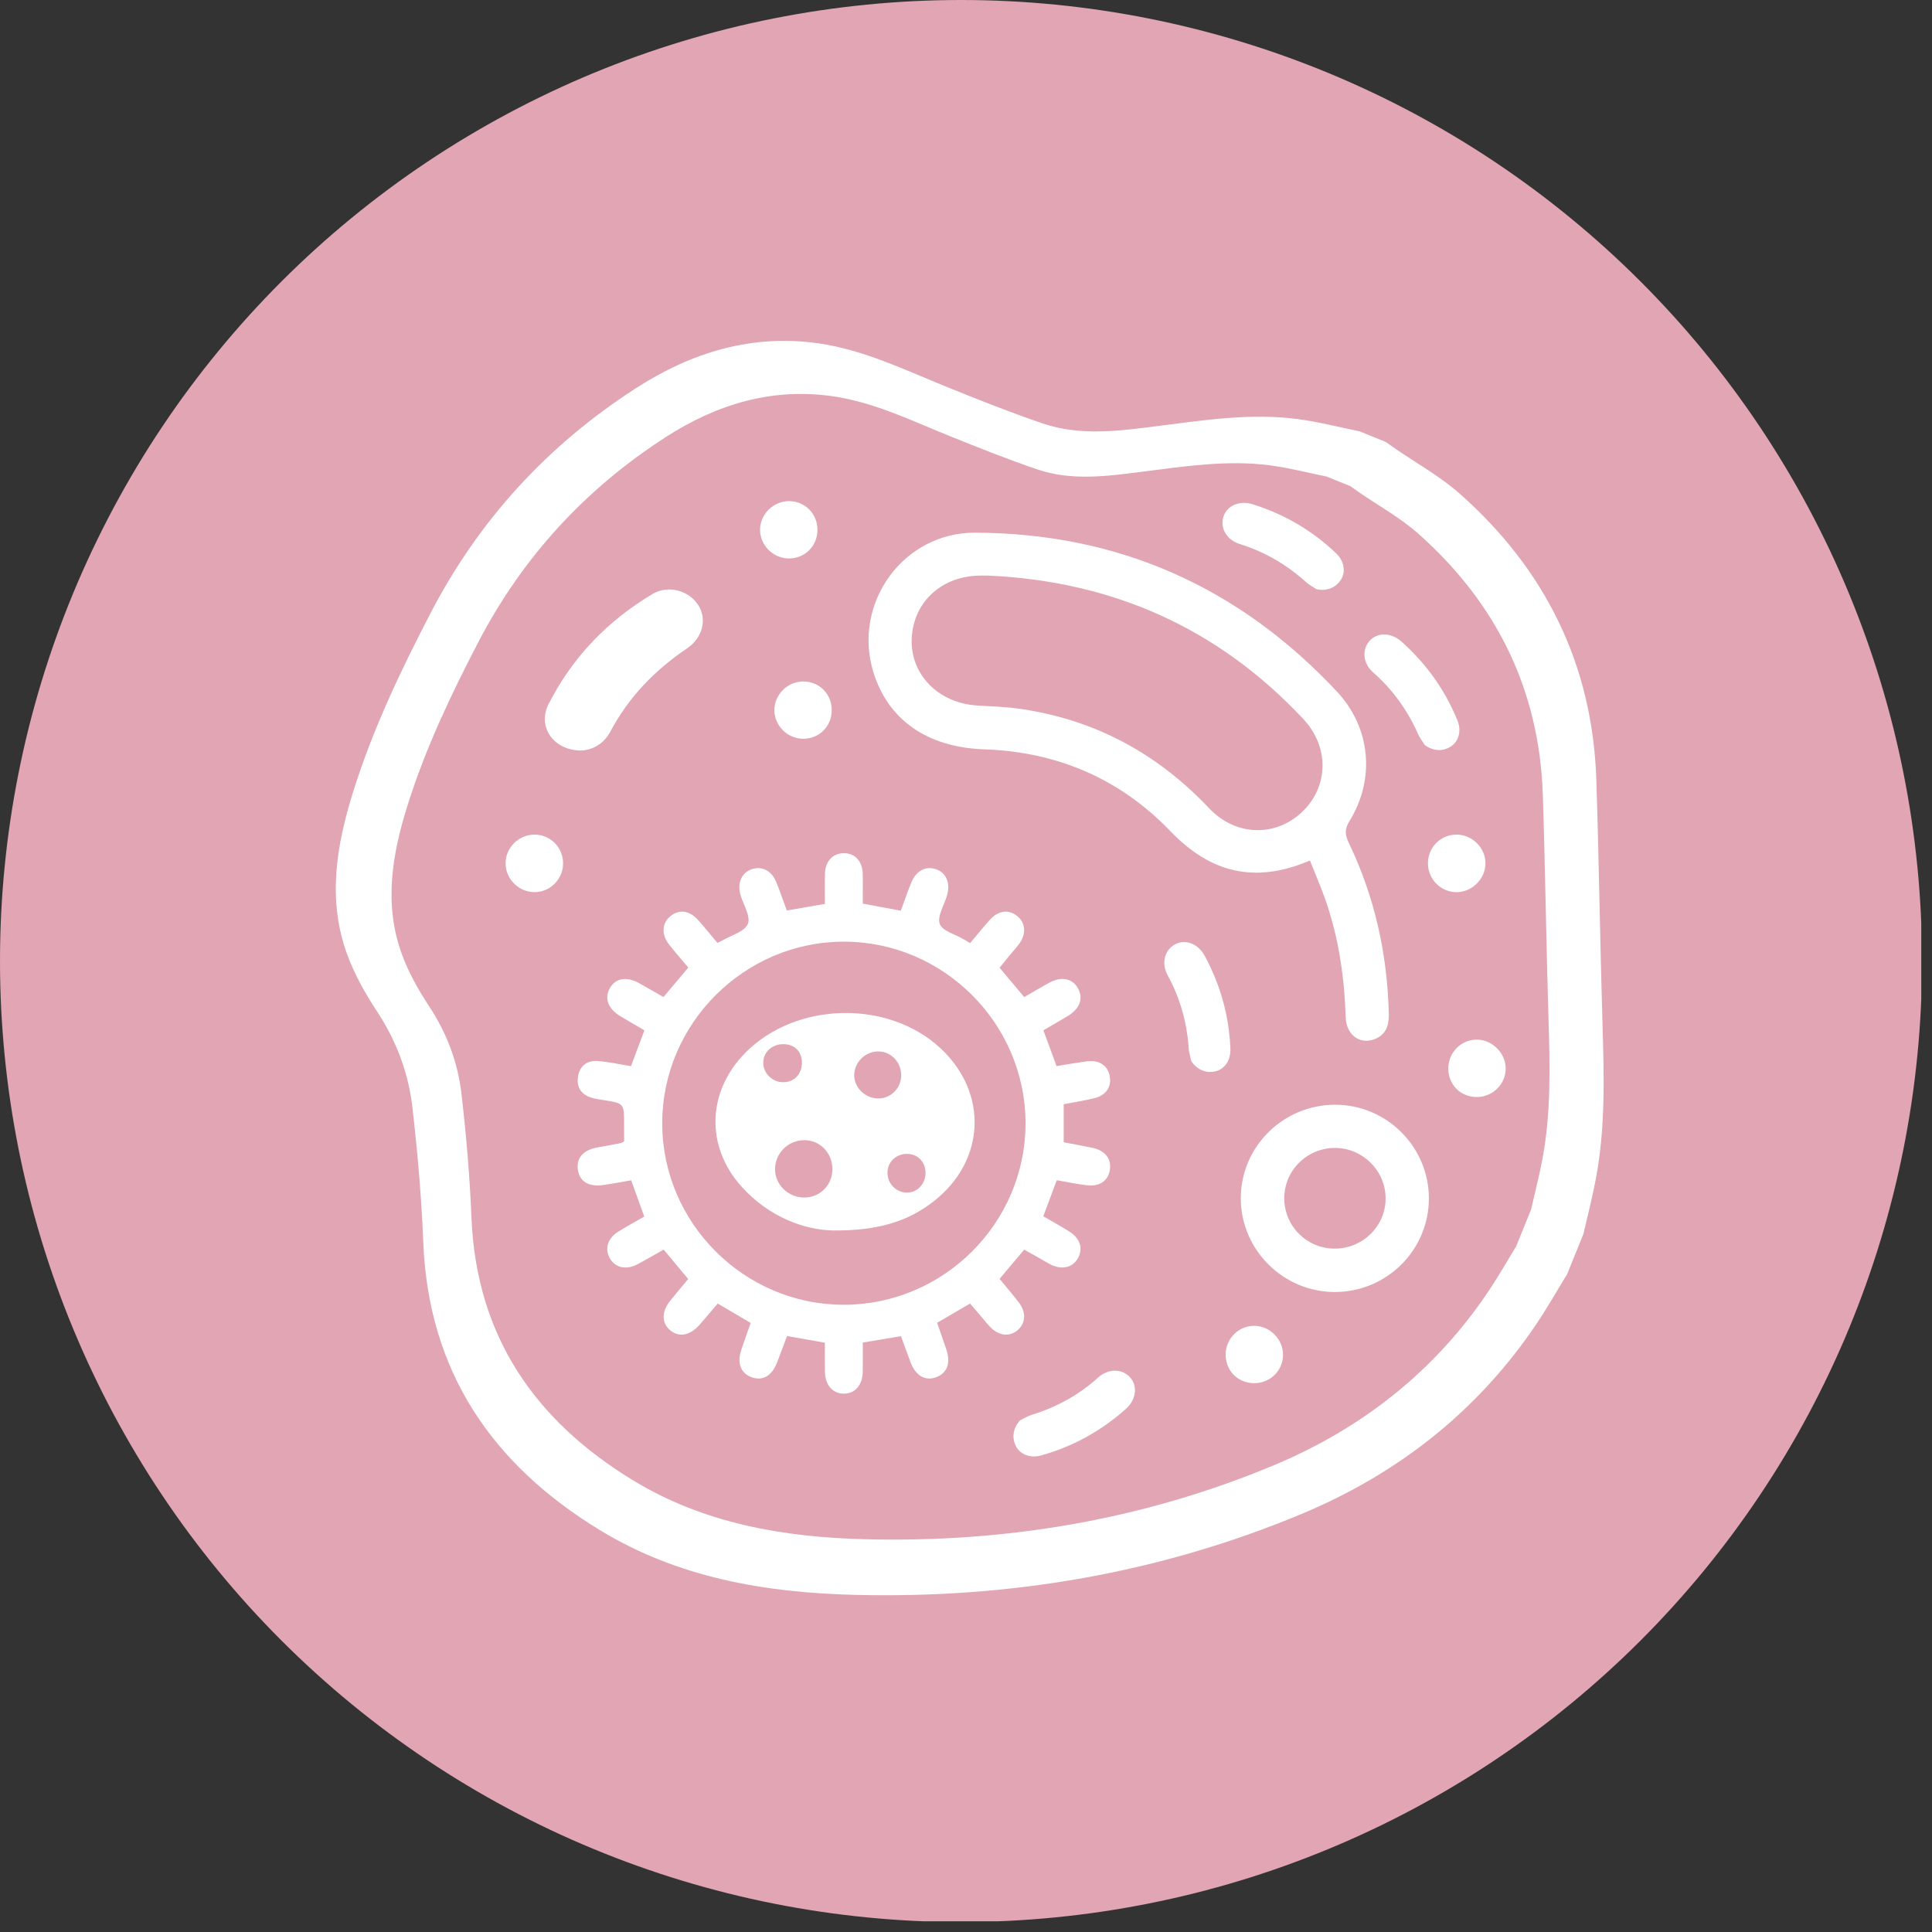 <svg xmlns="http://www.w3.org/2000/svg" xmlns:xlink="http://www.w3.org/1999/xlink" width="1080" viewBox="0 0 810 810" height="1080" preserveAspectRatio="xMidYMid meet"><rect x="0" y="0" width="810" height="810" fill="#333333" stroke="none"/><defs><clipPath id="5dea7ccdb0"><path d="M 0 0 L 805.5 0 L 805.5 805.5 L 0 805.5 Z M 0 0 " clip-rule="nonzero"></path></clipPath></defs><g clip-path="url(#5dea7ccdb0)"><path fill="#e1a5b3" d="M 805.816 402.906 C 805.816 409.5 805.656 416.094 805.332 422.68 C 805.008 429.266 804.523 435.836 803.875 442.398 C 803.23 448.961 802.422 455.504 801.457 462.027 C 800.488 468.551 799.359 475.043 798.074 481.512 C 796.789 487.98 795.344 494.41 793.742 500.809 C 792.141 507.203 790.383 513.555 788.469 519.867 C 786.555 526.176 784.484 532.434 782.262 538.645 C 780.043 544.852 777.668 551.004 775.145 557.094 C 772.625 563.188 769.953 569.211 767.133 575.172 C 764.312 581.133 761.348 587.023 758.242 592.836 C 755.133 598.652 751.883 604.387 748.492 610.043 C 745.105 615.699 741.578 621.27 737.914 626.75 C 734.25 632.234 730.453 637.625 726.527 642.922 C 722.598 648.215 718.543 653.414 714.359 658.512 C 710.176 663.605 705.871 668.598 701.441 673.484 C 697.016 678.371 692.469 683.145 687.809 687.809 C 683.145 692.469 678.371 697.016 673.484 701.441 C 668.598 705.871 663.605 710.176 658.512 714.359 C 653.414 718.543 648.215 722.598 642.922 726.527 C 637.625 730.453 632.234 734.25 626.75 737.914 C 621.27 741.578 615.699 745.105 610.043 748.492 C 604.387 751.883 598.652 755.133 592.836 758.242 C 587.023 761.348 581.133 764.312 575.172 767.133 C 569.211 769.953 563.188 772.625 557.094 775.145 C 551.004 777.668 544.852 780.043 538.645 782.262 C 532.434 784.484 526.176 786.555 519.867 788.469 C 513.555 790.383 507.203 792.141 500.809 793.742 C 494.41 795.344 487.98 796.789 481.512 798.074 C 475.043 799.359 468.551 800.488 462.027 801.457 C 455.504 802.422 448.961 803.23 442.398 803.875 C 435.836 804.523 429.266 805.008 422.68 805.332 C 416.094 805.652 409.5 805.816 402.906 805.816 C 396.312 805.816 389.723 805.656 383.137 805.332 C 376.551 805.008 369.977 804.523 363.418 803.875 C 356.855 803.23 350.312 802.422 343.789 801.457 C 337.266 800.488 330.773 799.359 324.305 798.074 C 317.836 796.789 311.406 795.344 305.008 793.742 C 298.613 792.141 292.262 790.383 285.949 788.469 C 279.641 786.555 273.379 784.484 267.172 782.262 C 260.965 780.043 254.812 777.668 248.723 775.145 C 242.629 772.625 236.602 769.953 230.645 767.133 C 224.684 764.312 218.793 761.348 212.977 758.242 C 207.164 755.133 201.426 751.883 195.773 748.492 C 190.117 745.105 184.547 741.578 179.062 737.914 C 173.582 734.25 168.191 730.453 162.895 726.527 C 157.602 722.598 152.402 718.543 147.305 714.359 C 142.207 710.176 137.219 705.871 132.332 701.441 C 127.445 697.016 122.672 692.469 118.008 687.809 C 113.348 683.145 108.801 678.371 104.371 673.484 C 99.945 668.598 95.641 663.605 91.457 658.512 C 87.273 653.414 83.219 648.215 79.289 642.922 C 75.359 637.625 71.566 632.234 67.902 626.75 C 64.238 621.27 60.711 615.699 57.324 610.043 C 53.934 604.387 50.684 598.652 47.574 592.836 C 44.465 587.023 41.504 581.133 38.684 575.172 C 35.863 569.211 33.191 563.188 30.668 557.094 C 28.145 551.004 25.773 544.852 23.551 538.645 C 21.332 532.434 19.262 526.176 17.348 519.867 C 15.434 513.555 13.676 507.203 12.074 500.809 C 10.473 494.41 9.027 487.98 7.742 481.512 C 6.457 475.043 5.328 468.551 4.359 462.027 C 3.395 455.504 2.586 448.961 1.941 442.398 C 1.293 435.836 0.809 429.266 0.484 422.68 C 0.16 416.094 0 409.5 0 402.906 C 0 396.312 0.16 389.723 0.484 383.137 C 0.809 376.551 1.293 369.977 1.941 363.418 C 2.586 356.855 3.395 350.312 4.359 343.789 C 5.328 337.266 6.457 330.773 7.742 324.305 C 9.027 317.836 10.473 311.406 12.074 305.008 C 13.676 298.613 15.434 292.262 17.348 285.949 C 19.262 279.641 21.332 273.383 23.551 267.172 C 25.773 260.965 28.145 254.812 30.668 248.723 C 33.191 242.629 35.863 236.602 38.684 230.645 C 41.504 224.684 44.465 218.793 47.574 212.977 C 50.684 207.164 53.934 201.426 57.324 195.773 C 60.711 190.117 64.238 184.547 67.902 179.062 C 71.566 173.582 75.359 168.191 79.289 162.895 C 83.219 157.602 87.273 152.402 91.457 147.305 C 95.641 142.207 99.945 137.219 104.371 132.332 C 108.801 127.445 113.348 122.672 118.008 118.008 C 122.672 113.348 127.445 108.801 132.332 104.371 C 137.219 99.945 142.207 95.641 147.305 91.457 C 152.402 87.273 157.602 83.219 162.895 79.289 C 168.191 75.359 173.582 71.566 179.062 67.902 C 184.547 64.238 190.117 60.711 195.773 57.324 C 201.426 53.934 207.164 50.684 212.977 47.574 C 218.793 44.465 224.684 41.504 230.645 38.684 C 236.602 35.863 242.629 33.191 248.723 30.668 C 254.812 28.145 260.965 25.773 267.172 23.551 C 273.379 21.332 279.641 19.262 285.949 17.348 C 292.262 15.434 298.613 13.676 305.008 12.074 C 311.406 10.473 317.836 9.027 324.305 7.742 C 330.773 6.457 337.266 5.328 343.789 4.359 C 350.312 3.395 356.855 2.586 363.418 1.941 C 369.977 1.293 376.551 0.809 383.137 0.484 C 389.723 0.16 396.312 0 402.906 0 C 409.5 0 416.094 0.16 422.68 0.484 C 429.266 0.809 435.836 1.293 442.398 1.941 C 448.961 2.586 455.504 3.395 462.027 4.359 C 468.551 5.328 475.043 6.457 481.512 7.742 C 487.98 9.027 494.41 10.473 500.809 12.074 C 507.203 13.676 513.555 15.434 519.867 17.348 C 526.176 19.262 532.434 21.332 538.645 23.551 C 544.852 25.773 551.004 28.145 557.094 30.668 C 563.188 33.191 569.211 35.863 575.172 38.684 C 581.133 41.504 587.023 44.465 592.836 47.574 C 598.652 50.684 604.387 53.934 610.043 57.324 C 615.699 60.711 621.27 64.238 626.75 67.902 C 632.234 71.566 637.625 75.359 642.922 79.289 C 648.215 83.219 653.414 87.273 658.512 91.457 C 663.605 95.641 668.598 99.945 673.484 104.371 C 678.371 108.801 683.145 113.348 687.809 118.008 C 692.469 122.672 697.016 127.445 701.441 132.332 C 705.871 137.219 710.176 142.207 714.359 147.305 C 718.543 152.402 722.598 157.602 726.527 162.895 C 730.453 168.191 734.25 173.582 737.914 179.062 C 741.578 184.547 745.105 190.117 748.492 195.773 C 751.883 201.426 755.133 207.164 758.242 212.977 C 761.348 218.793 764.312 224.684 767.133 230.645 C 769.953 236.602 772.625 242.629 775.145 248.723 C 777.668 254.812 780.043 260.965 782.262 267.172 C 784.484 273.383 786.555 279.641 788.469 285.949 C 790.383 292.262 792.141 298.613 793.742 305.008 C 795.344 311.406 796.789 317.836 798.074 324.305 C 799.359 330.773 800.488 337.266 801.457 343.789 C 802.422 350.312 803.23 356.855 803.875 363.418 C 804.523 369.977 805.008 376.551 805.332 383.137 C 805.652 389.723 805.816 396.312 805.816 402.906 Z M 805.816 402.906 " fill-opacity="1" fill-rule="nonzero"></path></g><path fill="#ffffff" d="M 646.707 485.727 C 645.371 492.902 643.52 499.984 641.91 507.105 C 639.816 512.242 637.734 517.391 635.652 522.527 C 631.828 528.773 628.219 535.137 624.152 541.207 C 601.609 574.887 570.93 598.941 533.883 614.391 C 479.254 637.164 421.91 646.812 362.836 645.34 C 328.613 644.488 295.258 638.812 265.375 620.609 C 224.047 595.457 199.625 559.855 197.652 510.309 C 196.961 493.078 195.449 475.832 193.488 458.695 C 191.977 445.465 187.352 433.152 179.895 421.852 C 175.445 415.094 171.379 407.863 168.582 400.297 C 160.77 379.199 164.391 358.195 170.906 337.504 C 178.367 313.773 189.004 291.391 200.465 269.359 C 219.004 233.668 245.32 205.07 278.988 183.336 C 300.273 169.59 323.547 162.414 349.184 166.145 C 366.645 168.688 382.418 176.473 398.598 183 C 410.531 187.809 422.52 192.582 434.707 196.742 C 449.348 201.746 464.336 199.637 479.242 197.73 C 496.867 195.488 514.516 192.785 532.316 195.082 C 540.344 196.121 548.238 198.203 556.195 199.797 C 559.523 201.148 562.859 202.5 566.184 203.84 C 567.375 204.691 568.551 205.543 569.738 206.367 C 578.023 212.07 586.984 217.004 594.473 223.625 C 627.301 252.668 645.371 289.105 646.832 333.191 C 647.855 364.414 648.262 395.648 649.207 426.855 C 649.805 446.559 650.344 466.238 646.707 485.727 Z M 671.859 429.449 C 670.832 395.27 670.387 361.062 669.266 326.883 C 667.672 278.617 647.883 238.723 611.934 206.922 C 603.742 199.676 593.93 194.27 584.863 188.012 C 583.551 187.105 582.254 186.188 580.957 185.27 C 577.32 183.781 573.672 182.309 570.035 180.836 C 561.32 179.078 552.668 176.809 543.883 175.672 C 524.383 173.145 505.07 176.105 485.781 178.566 C 469.457 180.648 453.035 182.973 437.008 177.484 C 423.668 172.93 410.543 167.715 397.473 162.43 C 379.754 155.293 362.496 146.766 343.359 143.98 C 315.289 139.898 289.812 147.766 266.512 162.82 C 229.641 186.605 200.84 217.922 180.543 256.996 C 168 281.121 156.348 305.609 148.172 331.598 C 141.051 354.262 137.078 377.254 145.633 400.363 C 148.688 408.637 153.145 416.57 158.012 423.961 C 166.188 436.34 171.242 449.816 172.906 464.305 C 175.055 483.062 176.715 501.945 177.461 520.812 C 179.609 575.062 206.367 614.039 251.617 641.582 C 284.34 661.504 320.855 667.723 358.32 668.656 C 423.004 670.262 485.781 659.707 545.602 634.773 C 586.16 617.863 619.746 591.512 644.438 554.652 C 648.883 548.004 652.844 541.016 657.035 534.191 C 659.305 528.57 661.59 522.934 663.871 517.312 C 665.645 509.512 667.672 501.754 669.129 493.902 C 673.117 472.562 672.508 451.02 671.859 429.449 " fill-opacity="1" fill-rule="nonzero"></path><path fill="#ffffff" d="M 388.027 491.82 C 388.066 487.238 384.891 483.859 380.43 483.766 C 375.836 483.672 372.148 487.09 372.078 491.484 C 372.023 496.16 375.512 499.863 380.105 500 C 384.445 500.121 387.973 496.473 388.027 491.82 Z M 328.426 437.773 C 323.68 437.762 320.031 441.098 320.004 445.465 C 319.965 449.992 323.75 453.723 328.371 453.723 C 332.98 453.723 336.195 450.355 336.211 445.531 C 336.211 440.855 333.141 437.789 328.426 437.773 Z M 377.824 450.883 C 377.852 445.289 373.523 440.789 368.172 440.816 C 362.766 440.844 358.227 445.316 358.133 450.68 C 358.051 455.91 362.66 460.465 368.133 460.535 C 373.418 460.613 377.809 456.234 377.824 450.883 Z M 348.98 490.16 C 348.969 483.402 343.82 478.051 337.293 478.023 C 330.438 477.996 324.898 483.508 324.938 490.32 C 324.98 496.727 330.508 502.051 337.129 502.066 C 343.793 502.094 348.98 496.875 348.98 490.16 Z M 349.508 515.891 C 337.426 515.703 322.477 510.352 310.91 497.512 C 295.664 480.578 296.461 457.586 312.52 441.344 C 333.684 419.934 372.309 419.043 394.27 439.449 C 414.422 458.168 413.207 486.645 391.488 503.633 C 380.621 512.137 368.172 515.973 349.508 515.891 " fill-opacity="1" fill-rule="nonzero"></path><path fill="#ffffff" d="M 243.656 314.652 C 231.898 314.652 225.223 304.555 229.98 295.203 C 239.953 275.578 254.727 260.25 273.621 249.008 C 280.215 245.086 289.027 247.602 292.879 253.898 C 296.434 259.738 294.637 267.359 288.043 271.836 C 274.539 280.957 263.566 292.242 255.891 306.73 C 253.117 311.949 248.309 314.477 243.656 314.652 " fill-opacity="1" fill-rule="nonzero"></path><path fill="#ffffff" d="M 551.953 247.035 C 550.492 246.062 548.887 245.234 547.59 244.074 C 539.465 236.75 530.273 231.355 519.773 228.098 C 514.273 226.395 511.434 221.395 512.922 216.652 C 514.395 211.988 519.652 209.664 525.191 211.422 C 538.426 215.582 550.141 222.383 560.172 231.977 C 563.453 235.113 564.277 239.52 562.348 242.777 C 560.184 246.426 556.25 247.953 551.953 247.035 " fill-opacity="1" fill-rule="nonzero"></path><path fill="#ffffff" d="M 597.363 312.379 C 596.434 310.895 595.297 309.488 594.594 307.906 C 590.176 297.891 583.996 289.203 575.738 281.957 C 571.414 278.16 570.875 272.43 574.172 268.711 C 577.414 265.051 583.172 265.078 587.512 268.941 C 597.891 278.16 605.785 289.148 611.027 302.016 C 612.746 306.203 611.691 310.555 608.594 312.746 C 605.121 315.191 600.918 314.988 597.363 312.379 " fill-opacity="1" fill-rule="nonzero"></path><path fill="#ffffff" d="M 499.473 444.898 C 499.094 443.18 498.516 441.477 498.391 439.746 C 497.664 428.828 494.824 418.543 489.555 408.918 C 486.781 403.863 488.23 398.297 492.609 395.93 C 496.906 393.594 502.297 395.594 505.07 400.703 C 511.664 412.906 515.328 425.949 515.855 439.828 C 516.031 444.344 513.555 448.086 509.895 449.074 C 505.801 450.195 501.922 448.559 499.473 444.898 " fill-opacity="1" fill-rule="nonzero"></path><path fill="#ffffff" d="M 427.723 595.441 C 429.316 594.688 430.828 593.711 432.492 593.199 C 442.953 589.984 452.305 584.848 460.457 577.496 C 464.738 573.645 470.484 573.777 473.809 577.48 C 477.066 581.129 476.363 586.832 472.023 590.699 C 461.656 599.93 449.82 606.5 436.438 610.215 C 432.074 611.418 427.871 609.879 426.059 606.551 C 424.031 602.809 424.723 598.66 427.723 595.441 " fill-opacity="1" fill-rule="nonzero"></path><path fill="#ffffff" d="M 353.805 547.031 C 395.691 546.977 429.977 512.703 429.953 470.914 C 429.938 429.137 395.555 394.781 353.781 394.797 C 312.016 394.797 277.637 429.191 277.637 470.941 C 277.648 512.742 312.016 547.07 353.805 547.031 Z M 406.73 395.391 C 409.531 392.066 412.164 388.797 414.977 385.672 C 418.613 381.617 422.949 381.117 426.574 384.145 C 430.074 387.066 430.328 391.727 427.152 395.902 C 425.883 397.578 424.449 399.133 423.113 400.758 C 421.773 402.379 420.477 404.012 419.086 405.73 C 422.449 409.742 425.707 413.637 429.41 418.027 C 432.871 416.043 436.41 413.918 440.047 411.945 C 445.047 409.23 449.645 410.203 451.953 414.367 C 454.266 418.5 452.766 422.84 447.887 425.828 C 444.48 427.922 440.98 429.895 437.453 431.949 C 439.316 437.031 441.062 441.762 442.965 446.965 C 447.25 446.289 451.508 445.504 455.793 444.965 C 460.848 444.316 464.402 446.707 465.254 451.113 C 466.117 455.559 463.781 459.211 458.875 460.41 C 454.656 461.453 450.348 462.113 445.953 462.953 C 445.953 468.359 445.953 473.398 445.953 478.902 C 449.898 479.656 453.832 480.359 457.738 481.156 C 463.309 482.281 466.133 485.848 465.281 490.645 C 464.469 495.242 460.957 497.578 455.402 496.902 C 451.414 496.418 447.469 495.578 443.062 494.82 C 441.238 499.715 439.41 504.555 437.398 509.918 C 441.008 512.027 444.629 514.039 448.156 516.215 C 452.766 519.066 454.184 523.312 452.035 527.324 C 449.805 531.504 445.129 532.598 440.238 530.027 C 438.371 529.055 436.574 527.934 434.75 526.895 C 433.074 525.949 431.398 525.027 429.398 523.922 C 425.992 527.961 422.652 531.934 419.086 536.164 C 421.844 539.531 424.547 542.707 427.113 546.004 C 430.316 550.098 430.047 554.871 426.586 557.734 C 423.098 560.629 418.543 560.031 414.938 556.141 C 413.504 554.602 412.207 552.938 410.828 551.328 C 409.477 549.746 408.098 548.168 406.691 546.531 C 402.109 549.219 397.746 551.762 392.895 554.586 C 394.191 558.316 395.516 562.059 396.773 565.816 C 398.703 571.617 397.055 575.82 392.258 577.48 C 387.812 579.023 383.918 576.75 381.809 571.277 C 380.43 567.695 379.16 564.074 377.73 560.195 C 372.551 561.059 367.594 561.883 361.727 562.871 C 361.727 566.816 361.781 570.941 361.715 575.062 C 361.617 580.711 358.496 584.293 353.805 584.293 C 349.09 584.293 345.969 580.738 345.848 575.09 C 345.777 571.09 345.832 567.086 345.832 562.938 C 340.426 561.98 335.48 561.113 329.965 560.141 C 328.574 563.844 327.223 567.562 325.777 571.266 C 323.641 576.766 319.816 579.023 315.344 577.496 C 310.559 575.844 308.883 571.602 310.816 565.844 C 312.031 562.207 313.344 558.602 314.719 554.641 C 310.07 551.91 305.613 549.273 300.906 546.52 C 298.367 549.492 295.906 552.449 293.367 555.344 C 289.312 559.953 284.758 560.816 281.012 557.75 C 277.297 554.707 277.309 549.855 281.094 545.207 C 283.5 542.234 285.973 539.312 288.516 536.234 C 285.066 532.082 281.84 528.203 278.242 523.895 C 274.633 525.934 271.055 528.043 267.391 530.004 C 262.484 532.609 257.82 531.516 255.578 527.379 C 253.414 523.395 254.848 519.027 259.391 516.242 C 262.809 514.137 266.336 512.215 270.105 510.039 C 268.281 504.973 266.523 500.094 264.633 494.848 C 260.621 495.539 256.699 496.32 252.738 496.848 C 246.82 497.648 243.129 495.391 242.32 490.672 C 241.453 485.645 244.402 482.156 250.359 481.09 C 253.633 480.508 256.914 479.902 260.188 479.254 C 260.66 479.156 261.078 478.805 261.672 478.508 C 261.672 476.062 261.672 473.629 261.66 471.195 C 261.645 462.574 261.645 462.59 252.887 461.184 C 251.172 460.914 249.402 460.695 247.754 460.141 C 243.441 458.723 241.602 455.547 242.375 451.152 C 243.172 446.641 246.332 444.492 250.699 444.844 C 255.215 445.195 259.672 446.207 264.551 446.992 C 266.391 442.043 268.215 437.191 270.16 431.961 C 266.781 429.988 263.473 428.082 260.188 426.109 C 254.941 422.961 253.281 418.637 255.633 414.379 C 257.996 410.082 262.633 409.242 267.984 412.203 C 271.324 414.055 274.633 416 278.16 418.016 C 281.664 413.867 285.027 409.879 288.57 405.66 C 285.824 402.391 283.055 399.242 280.473 395.945 C 277.242 391.836 277.512 387.094 280.961 384.188 C 284.555 381.145 288.945 381.605 292.582 385.617 C 295.395 388.742 298.016 392.023 300.773 395.297 C 301.625 394.891 302.258 394.648 302.84 394.309 C 306.598 392.078 312.219 390.594 313.543 387.348 C 314.828 384.242 311.652 379.309 310.438 375.172 C 309.004 370.211 310.965 365.82 315.234 364.398 C 319.383 363.008 323.453 364.996 325.355 369.602 C 326.965 373.469 328.289 377.457 329.871 381.727 C 335.129 380.82 340.223 379.941 345.848 378.969 C 345.848 374.656 345.75 370.496 345.859 366.332 C 346.008 361.047 349.145 357.723 353.766 357.711 C 358.43 357.695 361.512 360.98 361.715 366.293 C 361.793 368.402 361.727 370.508 361.727 372.617 C 361.727 374.535 361.727 376.457 361.727 378.859 C 366.957 379.836 372.039 380.766 377.676 381.809 C 379.105 377.914 380.457 373.98 382 370.129 C 383.973 365.156 387.988 362.98 392.297 364.371 C 396.746 365.82 398.609 370.32 396.988 375.617 C 395.785 379.578 392.879 384.172 393.988 387.348 C 394.988 390.254 400.367 391.648 403.828 393.699 C 404.703 394.227 405.582 394.727 406.73 395.391 " fill-opacity="1" fill-rule="nonzero"></path><path fill="#ffffff" d="M 414.422 241.316 C 413.422 241.316 412.422 241.332 411.422 241.316 C 395.121 241.223 382.973 252.168 382.242 267.605 C 381.539 282.633 393.285 294.73 409.543 295.77 C 415.516 296.148 421.547 296.309 427.449 297.148 C 458.875 301.621 485.176 315.828 506.949 338.883 C 518.109 350.695 534.91 351.008 546.074 340.262 C 557.008 329.734 557.371 313.176 546.492 301.527 C 510.773 263.332 466.512 243.711 414.422 241.316 Z M 549.195 360.766 C 525.91 370.766 507.285 365.766 490.676 348.465 C 469.539 326.461 443.25 315.219 412.652 314.164 C 388.715 313.352 372.227 301.73 366.117 281.66 C 357.359 252.859 378.703 223.234 408.801 223.328 C 468.941 223.531 519.543 246.113 560.551 289.984 C 574.738 305.164 576.645 326.734 565.738 344.289 C 563.59 347.75 563.941 350.184 565.523 353.453 C 576.414 376.117 581.672 400.121 582.27 425.203 C 582.375 430.043 580.996 433.949 576.145 435.734 C 569.984 437.977 564.43 433.812 564.184 426.531 C 563.656 409.863 561.305 393.512 555.848 377.711 C 553.914 372.117 551.535 366.684 549.195 360.766 " fill-opacity="1" fill-rule="nonzero"></path><path fill="#ffffff" d="M 559.469 523.488 C 571.348 523.555 581.023 513.988 580.918 502.281 C 580.836 490.793 571.359 481.359 559.832 481.281 C 547.992 481.184 538.355 490.766 538.438 502.527 C 538.52 514.109 547.859 523.422 559.469 523.488 Z M 559.574 541.68 C 537.965 541.652 520.262 524.016 520.207 502.484 C 520.152 480.738 538.074 463.035 560.023 463.168 C 581.633 463.305 599.188 481.051 599.066 502.648 C 598.945 524.246 581.281 541.707 559.574 541.68 " fill-opacity="1" fill-rule="nonzero"></path><path fill="#ffffff" d="M 236.074 362.211 C 235.941 368.914 230.305 374.281 223.668 374.023 C 217.234 373.781 212.004 368.402 211.965 362.008 C 211.922 355.398 217.52 349.859 224.168 349.91 C 230.898 349.965 236.223 355.453 236.074 362.211 " fill-opacity="1" fill-rule="nonzero"></path><path fill="#ffffff" d="M 525.543 579.898 C 518.734 579.777 513.652 574.398 513.867 567.52 C 514.059 561.059 519.383 555.855 525.816 555.855 C 532.383 555.844 537.98 561.508 537.91 568.09 C 537.828 574.82 532.383 580.035 525.543 579.898 " fill-opacity="1" fill-rule="nonzero"></path><path fill="#ffffff" d="M 348.711 297.879 C 348.645 304.703 343.266 309.906 336.465 309.73 C 330.074 309.582 324.75 304.242 324.652 297.863 C 324.559 291.309 330.156 285.699 336.777 285.699 C 343.535 285.699 348.793 291.055 348.711 297.879 " fill-opacity="1" fill-rule="nonzero"></path><path fill="#ffffff" d="M 342.723 222.273 C 342.645 229.098 337.266 234.301 330.465 234.141 C 324.074 233.977 318.75 228.641 318.652 222.273 C 318.559 215.719 324.152 210.098 330.777 210.098 C 337.535 210.098 342.805 215.461 342.723 222.273 " fill-opacity="1" fill-rule="nonzero"></path><path fill="#ffffff" d="M 610.598 349.91 C 617.23 349.871 622.84 355.465 622.785 362.035 C 622.719 368.617 617.004 374.184 610.434 374.051 C 603.988 373.914 598.797 368.672 598.676 362.172 C 598.555 355.387 603.852 349.938 610.598 349.91 " fill-opacity="1" fill-rule="nonzero"></path><path fill="#ffffff" d="M 619.07 459.938 C 612.23 459.91 607.082 454.629 607.203 447.734 C 607.324 441.234 612.5 435.977 618.934 435.855 C 625.449 435.734 631.219 441.383 631.273 447.91 C 631.316 454.52 625.801 459.965 619.07 459.938 " fill-opacity="1" fill-rule="nonzero"></path></svg>